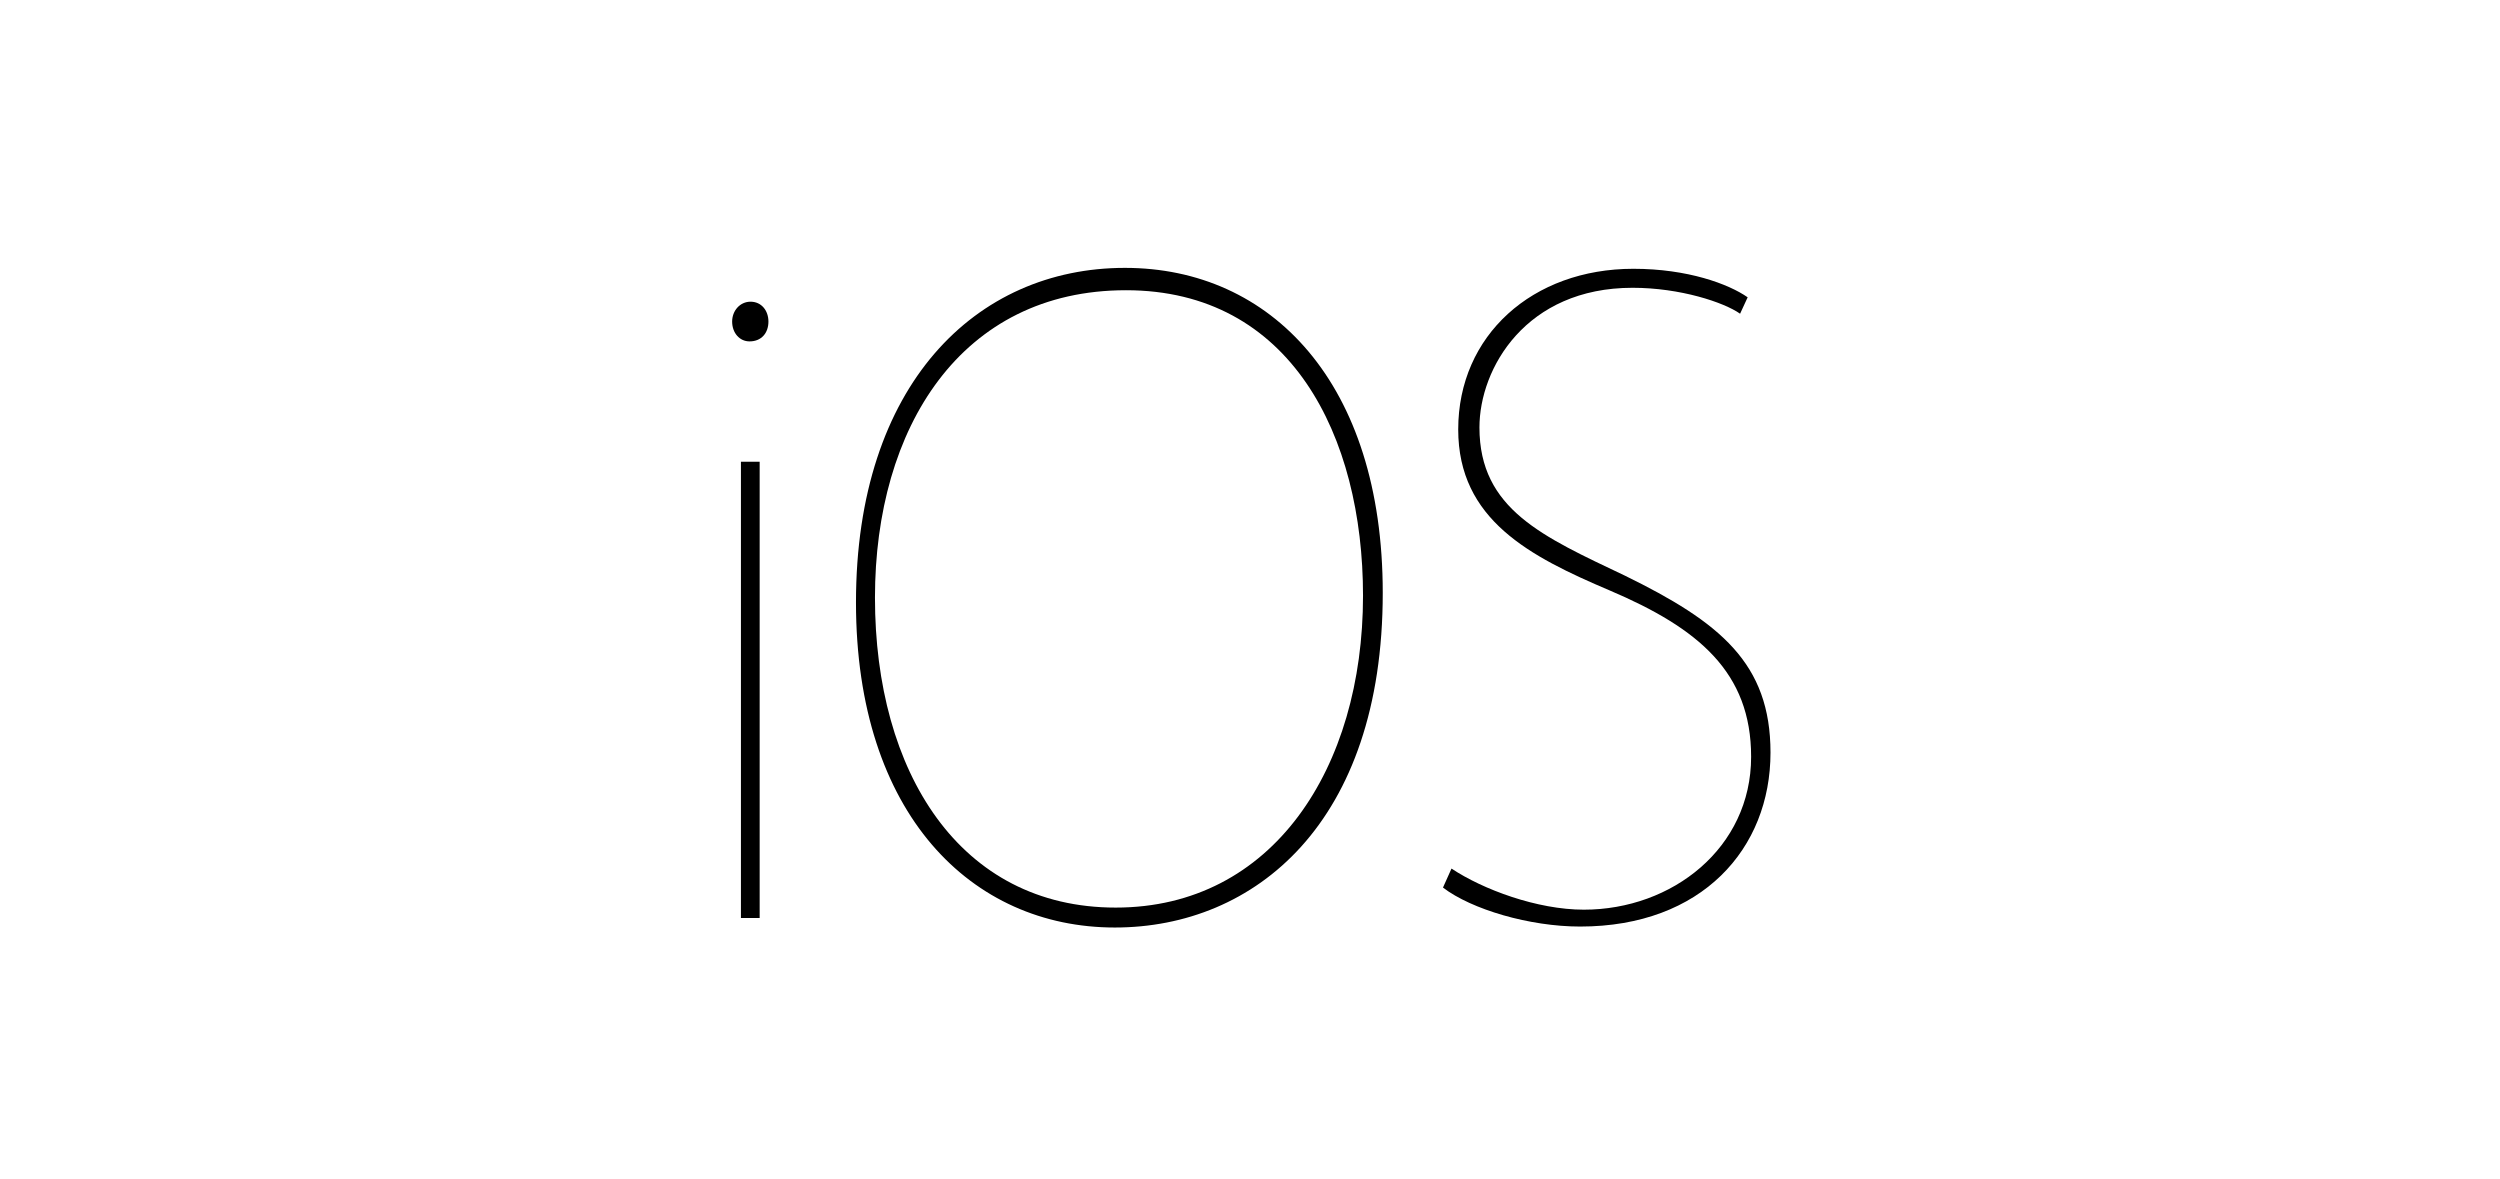 <?xml version="1.0" encoding="UTF-8"?> <svg xmlns="http://www.w3.org/2000/svg" width="140" height="66" viewBox="0 0 140 66" fill="none"><rect width="140" height="66" fill="white"></rect><g clip-path="url(#clip0_354_7221)"><path d="M43.032 18.007C43.032 18.646 42.643 19.118 41.974 19.118C41.418 19.118 41 18.646 41 18.007C41 17.395 41.445 16.895 42.03 16.895C42.643 16.895 43.032 17.395 43.032 18.007ZM41.492 51.408V25.858H42.541V51.408H41.492Z" fill="black"></path><path d="M77.434 33.204C77.434 46.086 70.271 51.941 62.43 51.941C54.421 51.941 47.935 45.607 47.935 33.737C47.935 21.548 54.647 15.001 62.994 15.001C71.173 15 77.434 21.44 77.434 33.204ZM48.998 33.47C48.998 43.237 53.739 50.825 62.48 50.825C71.281 50.825 76.329 43.004 76.329 33.359C76.329 24.415 72.284 16.253 63.055 16.253C53.825 16.253 48.998 23.938 48.998 33.47Z" fill="black"></path><path d="M81.284 48.64C83.044 49.811 86.082 50.942 88.694 50.942C93.653 50.942 98.063 47.479 98.063 42.381C98.063 37.651 95.125 35.183 90.137 33.062C85.674 31.165 81.66 29.105 81.66 24.049C81.66 18.779 85.819 15.052 91.47 15.052C94.51 15.052 96.802 15.904 97.869 16.649L97.445 17.568C96.538 16.93 94.089 16.116 91.424 16.116C85.451 16.116 82.849 20.622 82.849 23.939C82.849 28.521 86.406 30.053 90.992 32.235C96.323 34.843 99.148 37.142 99.148 42.147C99.148 47.523 95.31 51.887 88.485 51.887C85.659 51.887 82.407 50.929 80.807 49.704L81.284 48.64Z" fill="black"></path></g><defs><clipPath id="clip0_354_7221"><rect width="58.148" height="36.941" fill="white" transform="translate(41 15)"></rect></clipPath></defs></svg> 